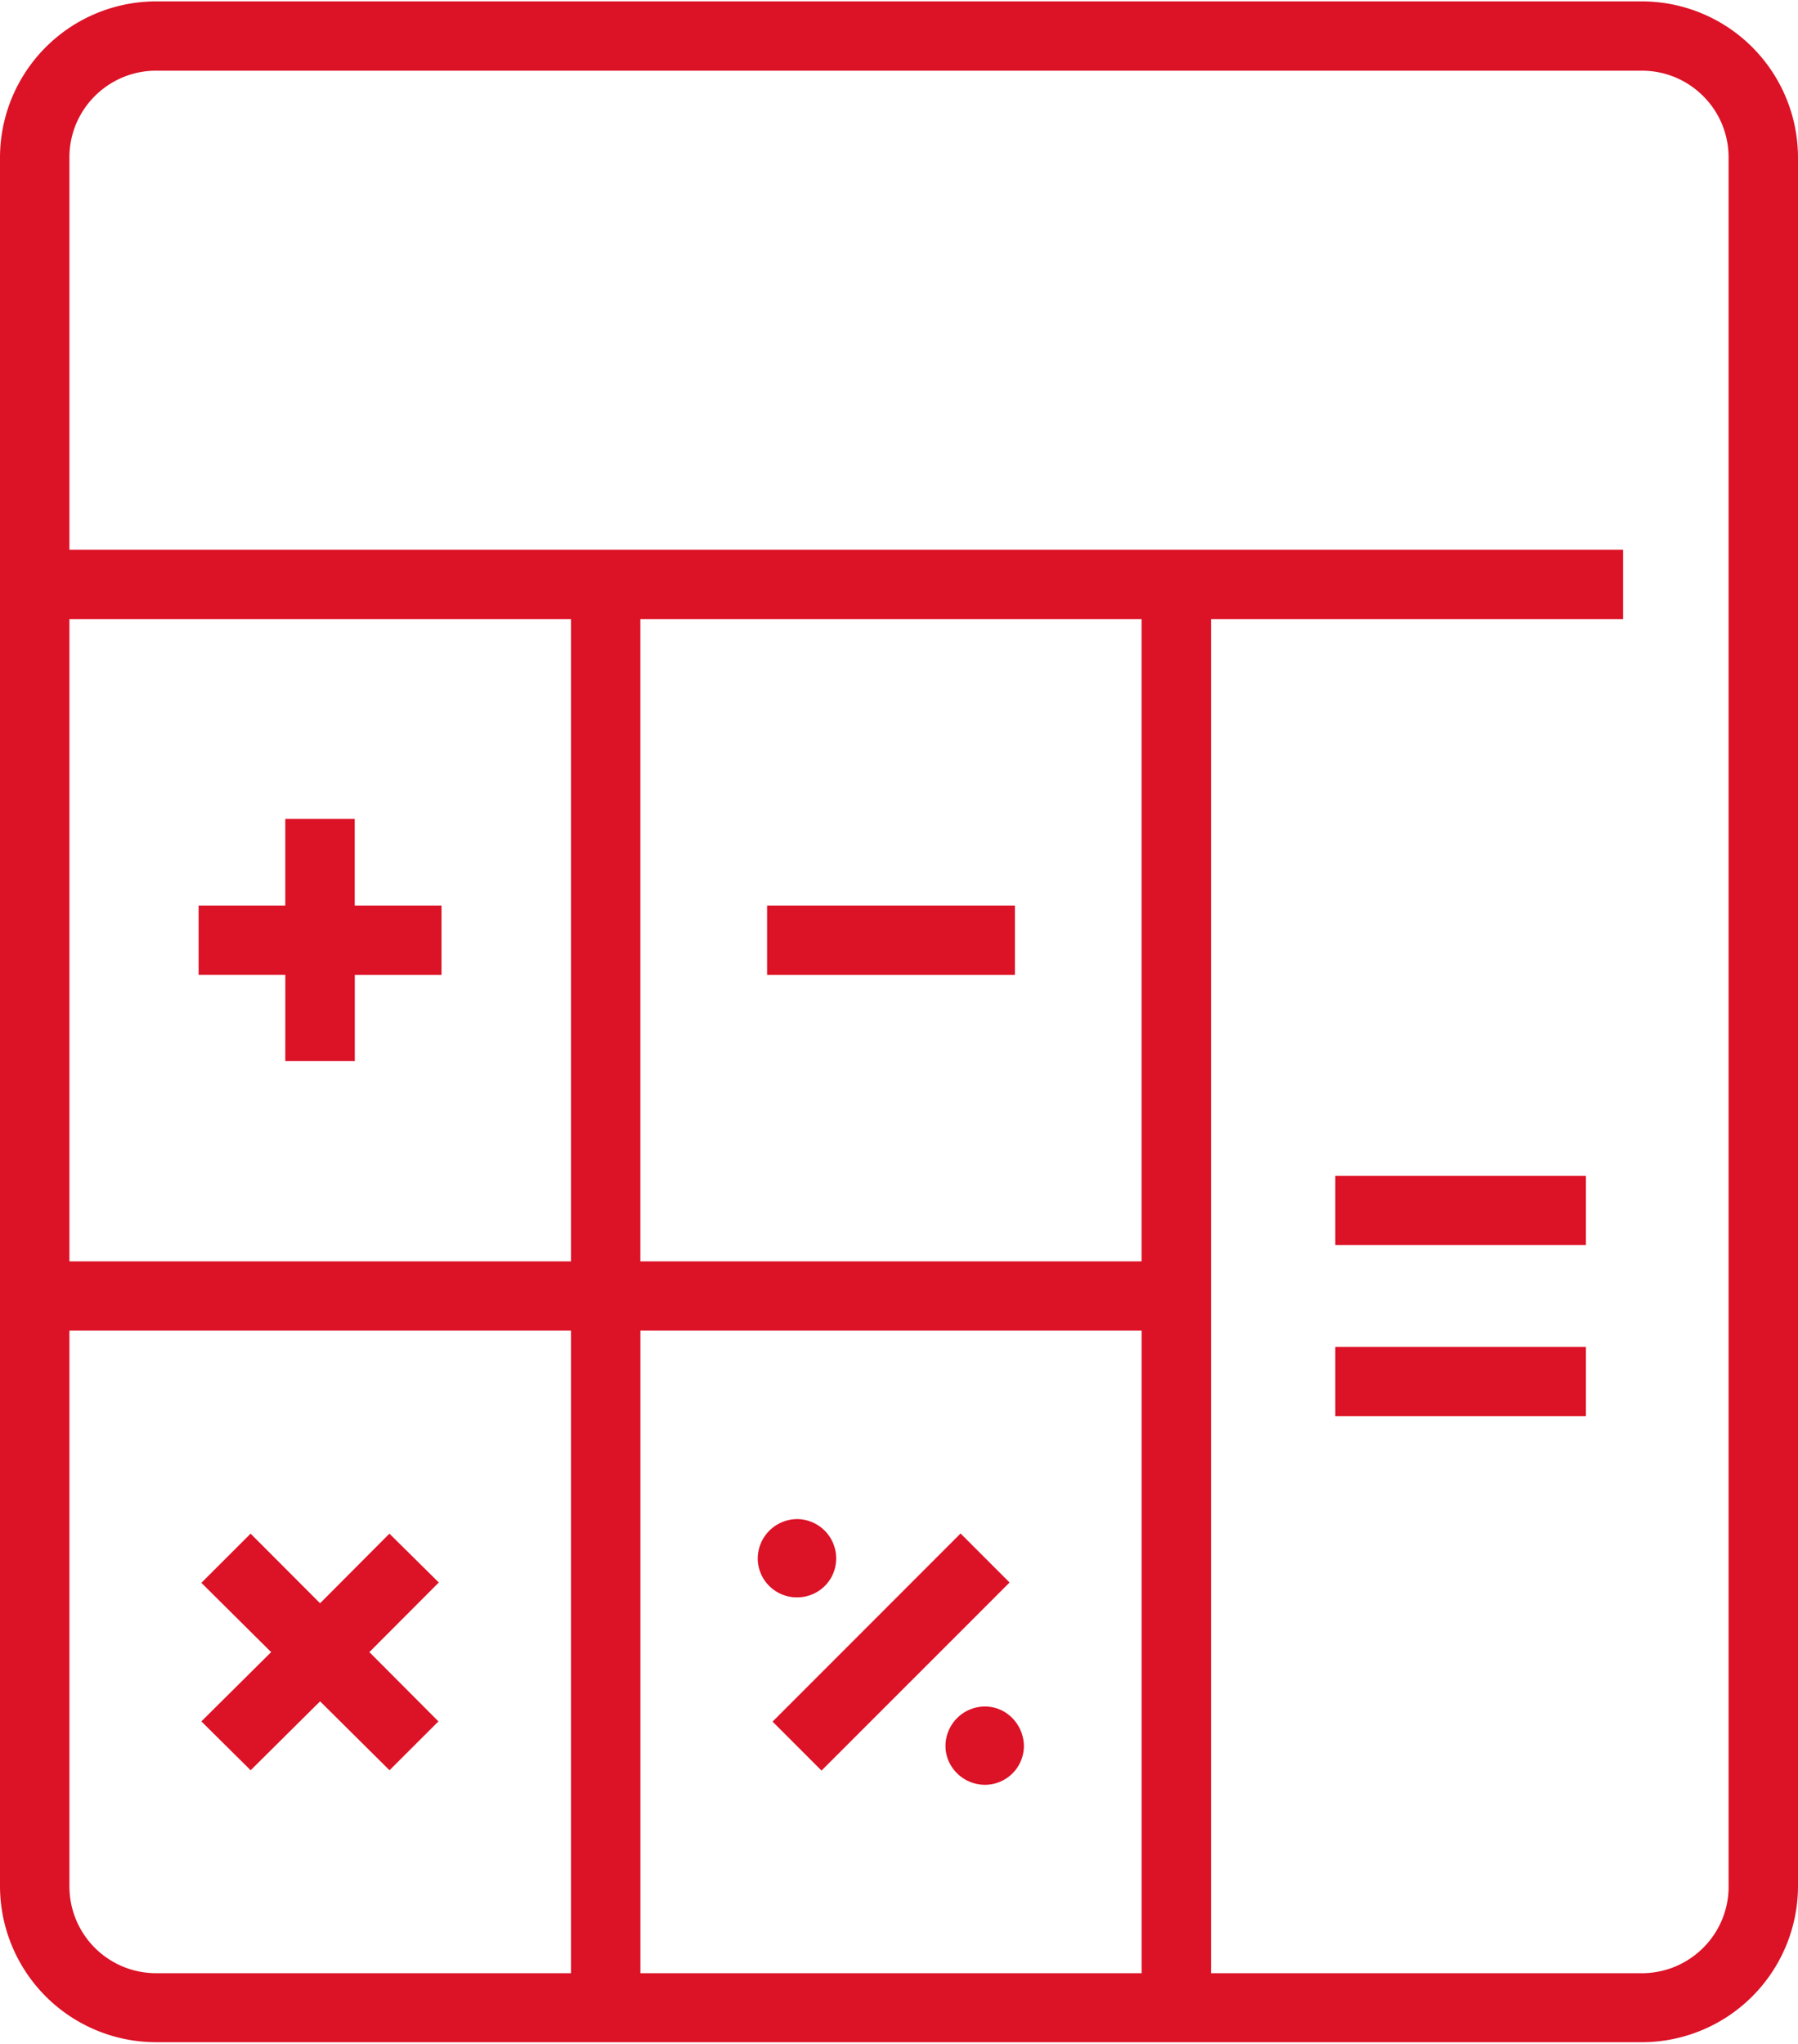 <svg xmlns="http://www.w3.org/2000/svg" width="44" height="50" viewBox="0 0 44 50">
    <g fill="#DC1226" fill-rule="nonzero">
        <path d="M24.107 41.746a.967.967 0 0 0-.969.966c0 .517.433.949.969.949a.954.954 0 0 0 .95-.95c-.008-.533-.432-.965-.95-.965zM20.463 38.119a.963.963 0 0 0-.96-.958.969.969 0 0 0-.96.958c0 .534.433.957.96.957.535 0 .96-.423.96-.957zM6.982 25.958h1.7v-2.11h2.123v-1.695H8.68v-2.12H6.982v2.12H4.86v1.694h2.123zM18.772 22.153h6.065v1.695h-6.065zM9.53 37.517L7.833 39.22l-1.7-1.703-1.205 1.203 1.707 1.695-1.707 1.695 1.206 1.195 1.699-1.686 1.699 1.686 1.197-1.195-1.69-1.695 1.699-1.703zM18.906 42.115l4.601-4.602 1.199 1.199-4.602 4.601zM32.677 28.763h6.133v1.695h-6.133zM32.677 32.949h6.133v1.695h-6.133z"/>
        <path d="M40.178.034H3.822A3.824 3.824 0 0 0 0 3.847v42.297a3.824 3.824 0 0 0 3.822 3.814h36.356A3.824 3.824 0 0 0 44 46.144V3.847A3.824 3.824 0 0 0 40.178.034zm-12.24 30.822H15.671V15.144h12.265v15.712zm-13.965 0H1.699V15.144h12.274v15.712zM1.699 46.153V32.55h12.274v15.72H3.823a2.122 2.122 0 0 1-2.124-2.118zM15.672 32.55h12.265v15.72H15.672v-15.72zm26.63 13.602c0 1.169-.952 2.118-2.124 2.118H29.636V15.144H39.72V13.45H1.699V3.847c0-1.169.951-2.118 2.123-2.118h36.356c1.172 0 2.123.949 2.123 2.118v42.306z"/>
    </g>
</svg>
